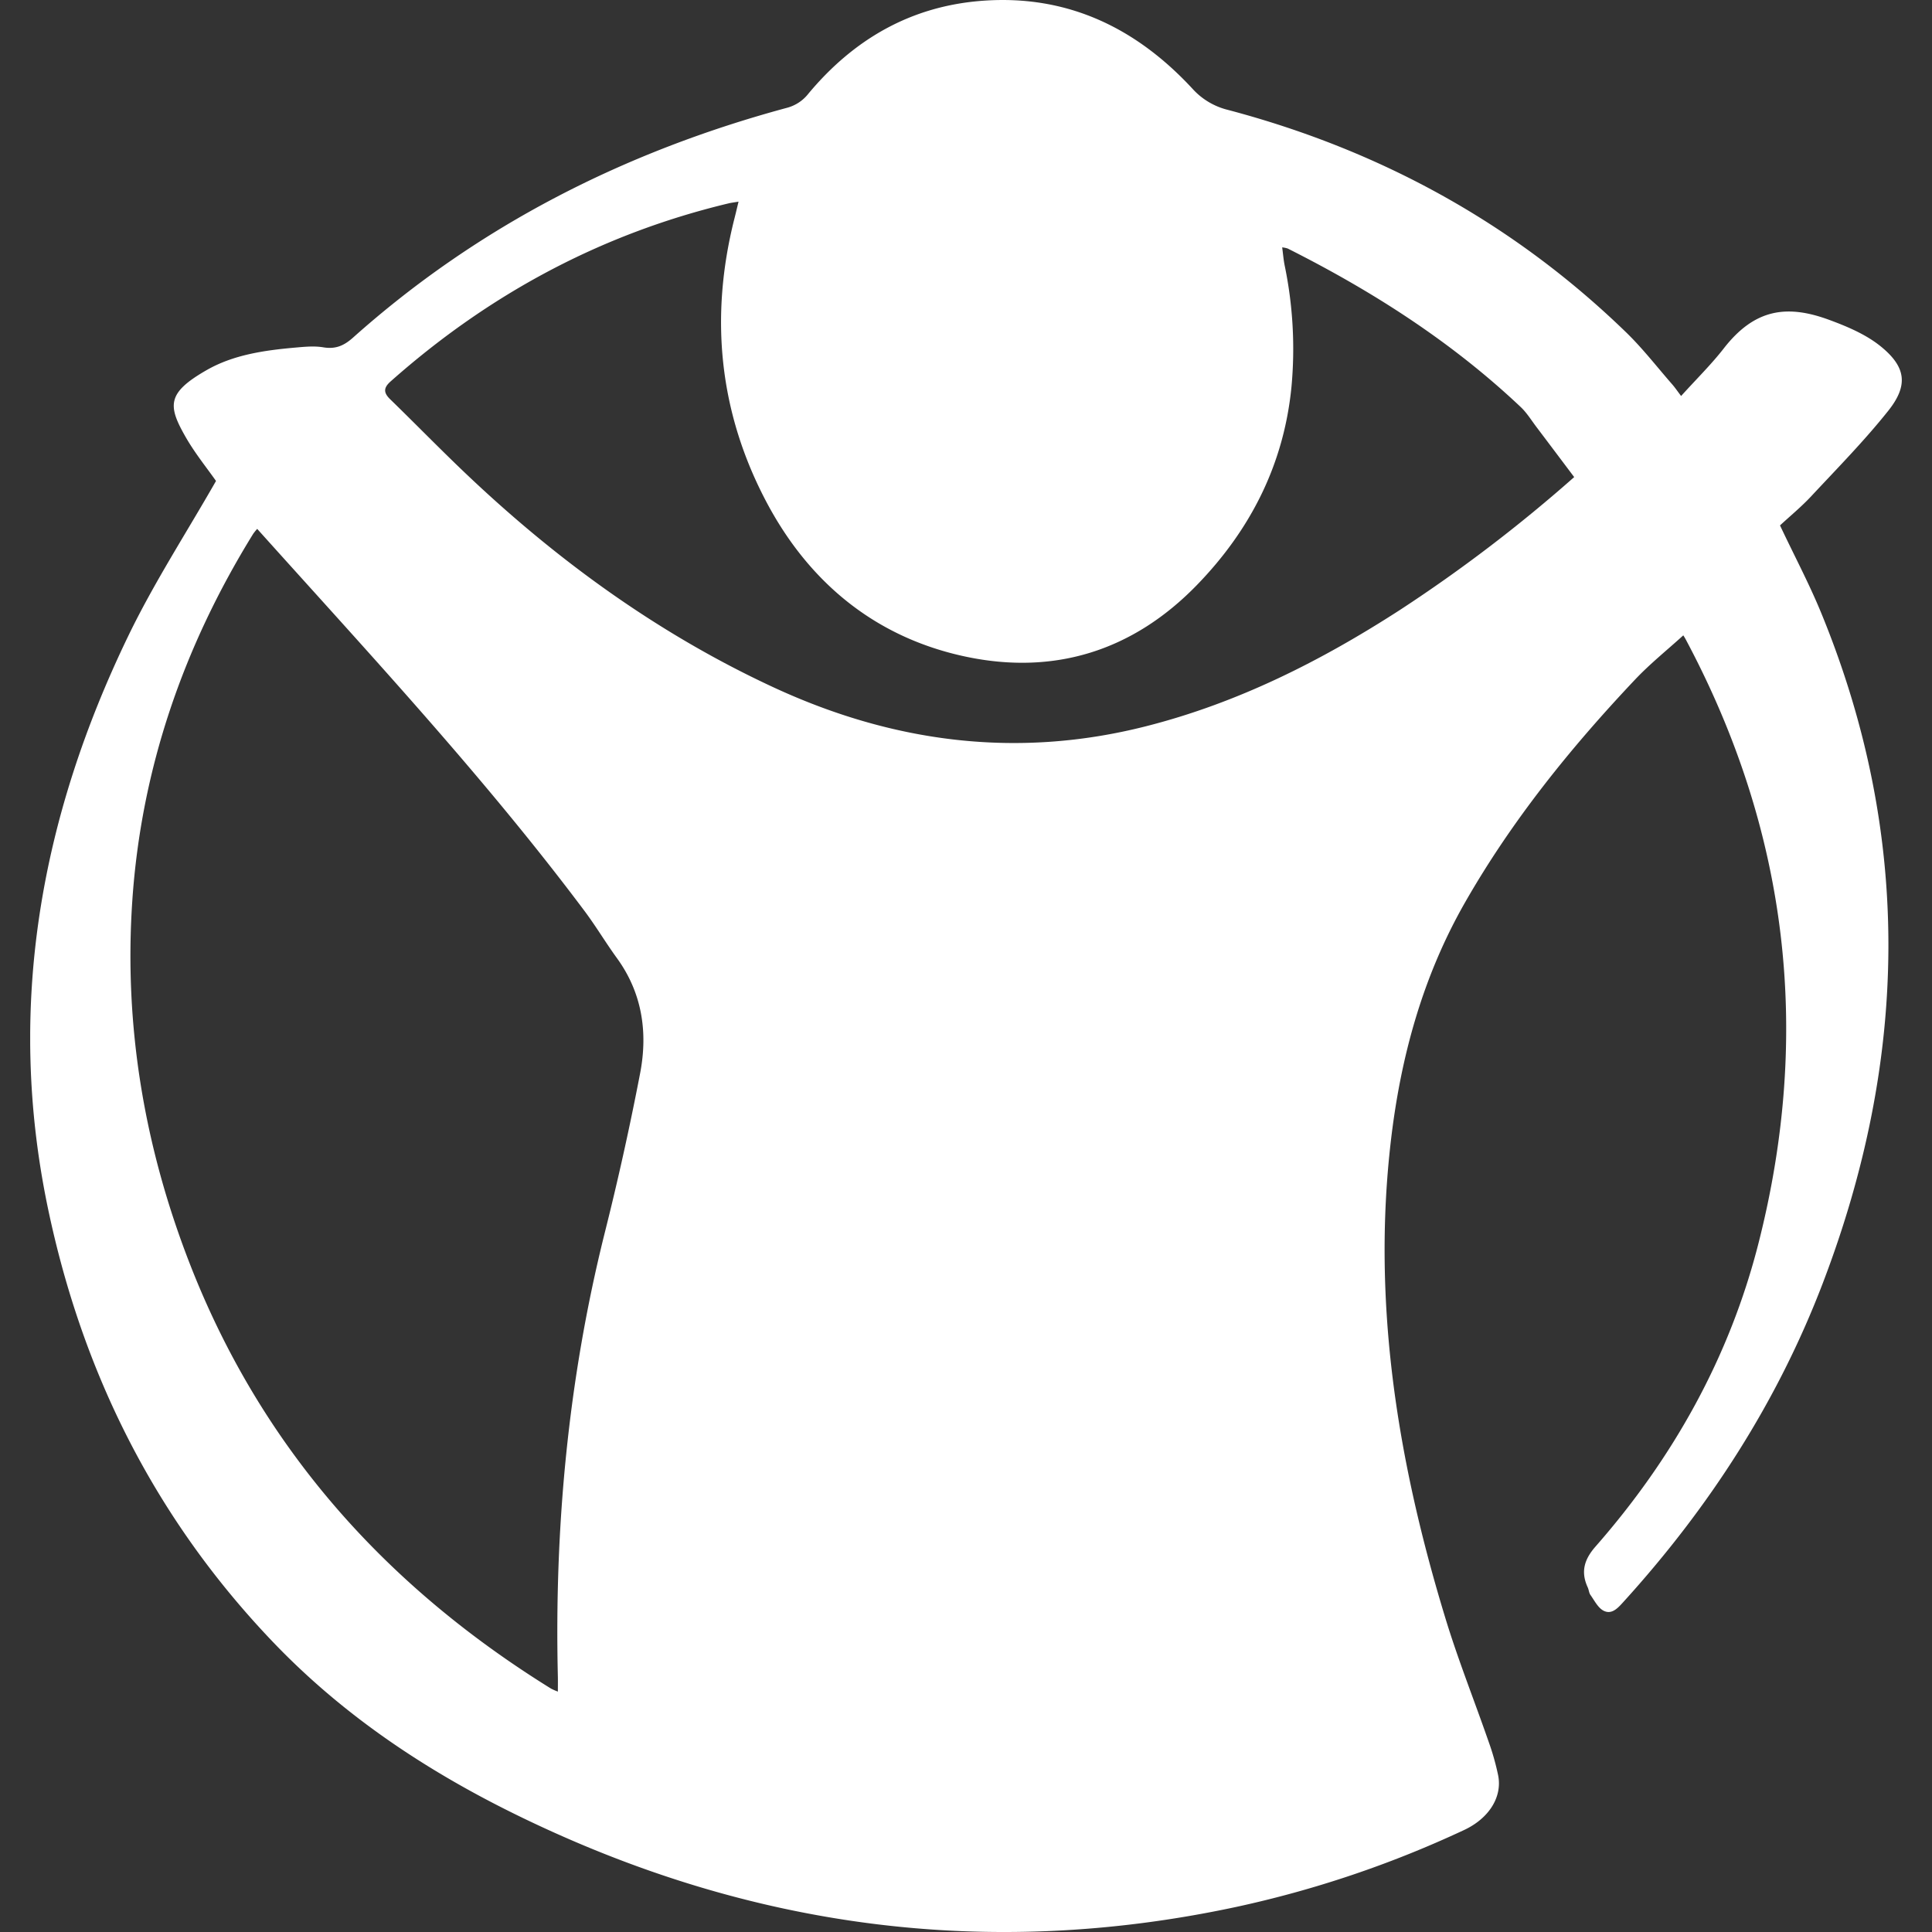 <svg width="64" height="64" fill="none" xmlns="http://www.w3.org/2000/svg"><rect width="100%" height="100%" fill="#333333" stroke="none"/><g clip-path="url(#a)"><path d="M7.156 15.933c-.303-.432-.693-.912-.997-1.44-.607-1.056-.638-1.473.685-2.232.891-.511 1.92-.657 2.941-.747.308-.027.627-.059.927-.008.408.067.685-.056.987-.326 4.149-3.702 8.985-6.152 14.36-7.606.285-.073.536-.237.716-.466C28.277 1.303 30.179.196 32.566.024c2.809-.203 5.08.91 6.936 2.915.312.347.724.592 1.181.703 5.04 1.335 9.461 3.756 13.188 7.371.55.534 1.022 1.147 1.528 1.725.092.106.17.223.29.38.516-.571 1.002-1.048 1.416-1.58 1.02-1.31 2.09-1.457 3.484-.944.607.223 1.237.49 1.727.892.83.68.9 1.287.233 2.124-.787.988-1.68 1.896-2.544 2.822-.33.355-.709.666-1.04.973.48 1.016.971 1.94 1.366 2.903 3.035 7.389 2.88 14.798.052 22.197-1.505 3.939-3.764 7.435-6.61 10.566-.178.196-.38.424-.65.287-.188-.095-.304-.337-.437-.523-.05-.07-.053-.17-.09-.25-.237-.513-.12-.923.258-1.354 2.582-2.944 4.444-6.284 5.403-10.065 1.765-6.956.977-13.633-2.419-19.992-.035-.066-.077-.127-.077-.127-.536.488-1.108.946-1.605 1.473-2.135 2.26-4.076 4.666-5.621 7.368-1.407 2.459-2.135 5.12-2.46 7.9-.633 5.42.236 10.683 1.818 15.857.417 1.362.947 2.69 1.415 4.038.134.37.241.748.321 1.132.14.72-.31 1.426-1.134 1.809a35.486 35.486 0 0 1-7.565 2.55c-8.222 1.756-16.077.687-23.614-2.953-3.092-1.493-5.905-3.35-8.273-5.827-3.903-4.081-6.32-8.922-7.46-14.393-1.38-6.63-.242-12.935 2.682-18.967.843-1.739 1.904-3.374 2.89-5.1ZM8.52 17.52a1.802 1.802 0 0 0-.133.164c-2.31 3.738-3.707 7.775-4.004 12.15-.28 4.127.392 8.125 1.885 11.98 2.346 6.061 6.445 10.69 11.985 14.123.073.038.149.071.227.099 0-.188.003-.34 0-.49-.117-4.95.341-9.838 1.54-14.655a95.978 95.978 0 0 0 1.19-5.364c.252-1.34.062-2.639-.775-3.79-.368-.507-.69-1.047-1.064-1.549-3.326-4.443-7.112-8.503-10.851-12.668Zm43.627-1.716c-.427-.567-.839-1.116-1.253-1.663-.168-.223-.317-.467-.518-.657-2.285-2.16-4.91-3.839-7.72-5.252a.889.889 0 0 0-.182-.037c.029.217.044.405.08.588.276 1.325.352 2.681.228 4.028-.25 2.559-1.35 4.735-3.139 6.575-2.105 2.165-4.704 2.992-7.658 2.365-3.002-.638-5.193-2.47-6.597-5.124-1.57-2.97-1.884-6.126-1.06-9.384.045-.175.086-.352.137-.563-.16.027-.248.037-.335.058-4.243 1.017-7.949 3.023-11.188 5.895-.243.215-.241.376-.015.595.726.706 1.436 1.43 2.164 2.135 3.108 3.012 6.563 5.561 10.514 7.397 3.958 1.838 8.082 2.387 12.37 1.295 3.037-.773 5.783-2.16 8.39-3.843a49.883 49.883 0 0 0 5.782-4.408Z" fill="#fff"/></g><defs><clipPath id="a"><path fill="#fff" transform="translate(1)" d="M0 0h62v64H0z"/></clipPath></defs></svg>
